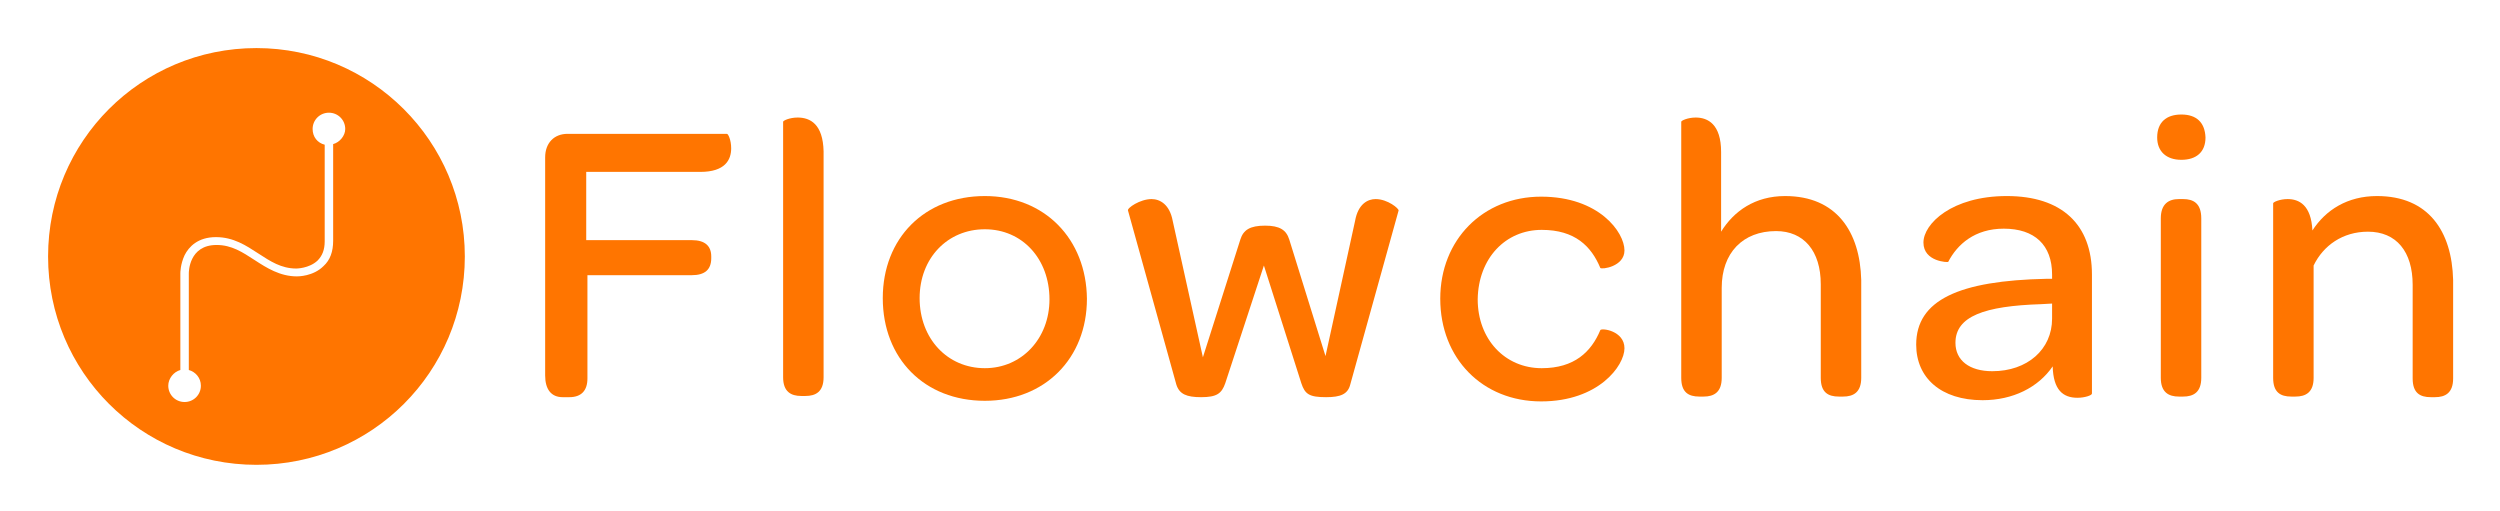 <svg xmlns="http://www.w3.org/2000/svg" role="img" viewBox="-6.96 80.04 413.92 84.67"><title>Flowchain logo</title><style>svg {enable-background:new 0 0 400 245}</style><style id="style2" type="text/css">.st0{fill:#ff7500}</style><g id="g50"><g id="g6"><path id="path4" d="M35.5 88C16.4 88 1 103.4 1 122.5S16.4 157 35.5 157 70 141.6 70 122.5 54.5 88 35.5 88zm12.7 15.9v16c0 1.8-.5 3.2-1.6 4.2-1.7 1.7-4.2 1.7-4.4 1.7-2.8 0-5-1.4-7-2.7-2-1.3-3.8-2.5-6.3-2.5-4.6 0-4.6 4.5-4.6 4.7v16c1.1.3 2 1.3 2 2.6 0 1.5-1.2 2.7-2.7 2.7s-2.7-1.2-2.7-2.7c0-1.2.9-2.3 2-2.6v-16c0-.1 0-1.5.7-3 .7-1.4 2.2-3 5.2-3 2.9 0 5 1.4 7 2.7 2 1.3 3.8 2.5 6.3 2.5 0 0 2.1 0 3.5-1.3.8-.8 1.2-1.8 1.2-3.2v-16c-1.2-.3-2-1.3-2-2.6 0-1.5 1.2-2.7 2.7-2.7s2.7 1.2 2.7 2.7c0 1.1-.9 2.2-2 2.5z" class="st0"/></g><g id="g48"><g id="g10"><path id="path8" d="M156.1 112.5c-10 0-16.9 7-16.9 16.9 0 10 6.9 17 16.9 17 9.9 0 16.9-7 16.9-16.9-.1-9.9-7-17-16.9-17zm0 28.5c-6.2 0-10.8-4.9-10.8-11.6 0-6.6 4.6-11.4 10.8-11.4s10.7 4.9 10.7 11.6c0 6.5-4.6 11.4-10.7 11.4z" class="st0"/></g><g id="g14"><path id="path12" d="M220.8 113c-1.3 0-2.9.8-3.4 3.6l-4.9 22.4-6-19.3c-.5-1.6-1.6-2.3-4-2.3-2.5 0-3.6.7-4.1 2.3l-6.2 19.5-5-22.6c-.5-2.7-2.1-3.6-3.5-3.6-1.9 0-4.1 1.5-3.9 1.9l8 28.8c.5 1.6 1.7 2.1 4.1 2.1 2.6 0 3.4-.6 4-2.3l6.4-19.5 6.2 19.5c.6 1.8 1.3 2.3 4.1 2.3 2.4 0 3.6-.5 4-2.1l8-28.8c.1-.3-1.8-1.9-3.8-1.9z" class="st0"/></g><g id="g18"><path id="path16" d="M248.3 118.1c5.5 0 8.2 2.7 9.7 6.3.2.3 4-.2 4-2.9 0-3-4.2-8.9-13.8-8.9-9.6 0-16.7 7.1-16.7 16.9 0 9.9 7 17 16.7 17 9.5 0 13.8-5.9 13.8-8.8 0-2.9-3.8-3.4-4-3-1.5 3.6-4.3 6.3-9.7 6.3-6.1 0-10.6-4.8-10.6-11.4.1-6.8 4.6-11.5 10.6-11.5z" class="st0"/></g><g id="g22"><path id="path20" d="M288.6 112.5c-5 0-8.5 2.5-10.6 5.9v-13.2c0-4.6-2.2-5.7-4.2-5.7-1.3 0-2.4.5-2.4.7v42.4c0 2.4 1.2 3.1 3 3.1h.7c1.7 0 3-.7 3-3.1v-14.9c0-5.8 3.5-9.4 9-9.4 4.6 0 7.4 3.3 7.4 8.8v15.5c0 2.4 1.2 3.1 3 3.1h.7c1.7 0 3-.7 3-3.1v-16.2c-.2-8-4.1-13.9-12.6-13.9z" class="st0"/></g><g id="g26"><path id="path24" d="M325.3 112.5c-9.1 0-13.8 4.6-13.8 7.7 0 3.2 4.1 3.3 4.1 3.2 1.5-2.9 4.4-5.5 9.2-5.5 5.1 0 8 2.7 8 7.6v.7h-.9c-14.5.3-21.6 3.5-21.6 10.9 0 5.5 4.1 9.2 11 9.2 5 0 9.2-2.1 11.6-5.6.1 3.9 1.7 5.2 4.1 5.2 1.2 0 2.4-.4 2.4-.7v-19.7c0-8.3-5-13-14.1-13zm7.5 20.3c0 5.1-4.1 8.7-9.9 8.7-3.8 0-6.1-1.8-6.1-4.7 0-4.4 4.8-6.1 14.2-6.4l1.8-.1v2.5z" class="st0"/></g><g id="g30"><path id="path28" d="M354.2 99c-2.5 0-4 1.3-4 3.8 0 2.3 1.5 3.7 4 3.7s4-1.3 4-3.7c-.1-2.5-1.5-3.8-4-3.8z" class="st0"/></g><g id="g34"><path id="path32" d="M354.5 113h-.7c-1.7 0-3 .8-3 3.2v26.4c0 2.4 1.3 3.1 3 3.1h.7c1.7 0 3-.7 3-3.1v-26.4c0-2.5-1.3-3.2-3-3.2z" class="st0"/></g><g id="g38"><path id="path36" d="M386.6 112.5c-4.9 0-8.5 2.3-10.7 5.7-.2-4.2-2.2-5.2-4.1-5.2-1.3 0-2.4.5-2.4.7v28.9c0 2.4 1.2 3.1 3 3.1h.7c1.7 0 3-.7 3-3.1V124c1.6-3.3 4.8-5.6 9-5.6 4.7 0 7.4 3.3 7.4 8.8v15.5c0 2.4 1.2 3.1 3 3.1h.7c1.7 0 3-.7 3-3.1v-16.3c-.2-8.1-4.1-13.9-12.6-13.9z" class="st0"/></g><g id="g42"><path id="path40" d="M113.4 102.2H87c-2.2 0-3.7 1.5-3.7 3.9v36.1c0 2.3 1 3.6 2.9 3.6h1.1c2 0 3-1.1 3-3.1v-17.1h17.3c2.1 0 3.2-.9 3.2-2.8v-.3c0-1.7-1-2.7-3.2-2.7H90.1v-11.3H109c4.1 0 5.1-2 5.1-3.9 0-1.4-.5-2.4-.7-2.4z" class="st0"/></g><g id="g46"><path id="path44" d="M125.1 99.5c-1.3 0-2.4.5-2.4.7v42.3c0 2.4 1.3 3.1 3 3.1h.7c1.7 0 3-.7 3-3.1v-37.4c-.1-4.5-2.2-5.6-4.3-5.6z" class="st0"/></g></g></g></svg>
